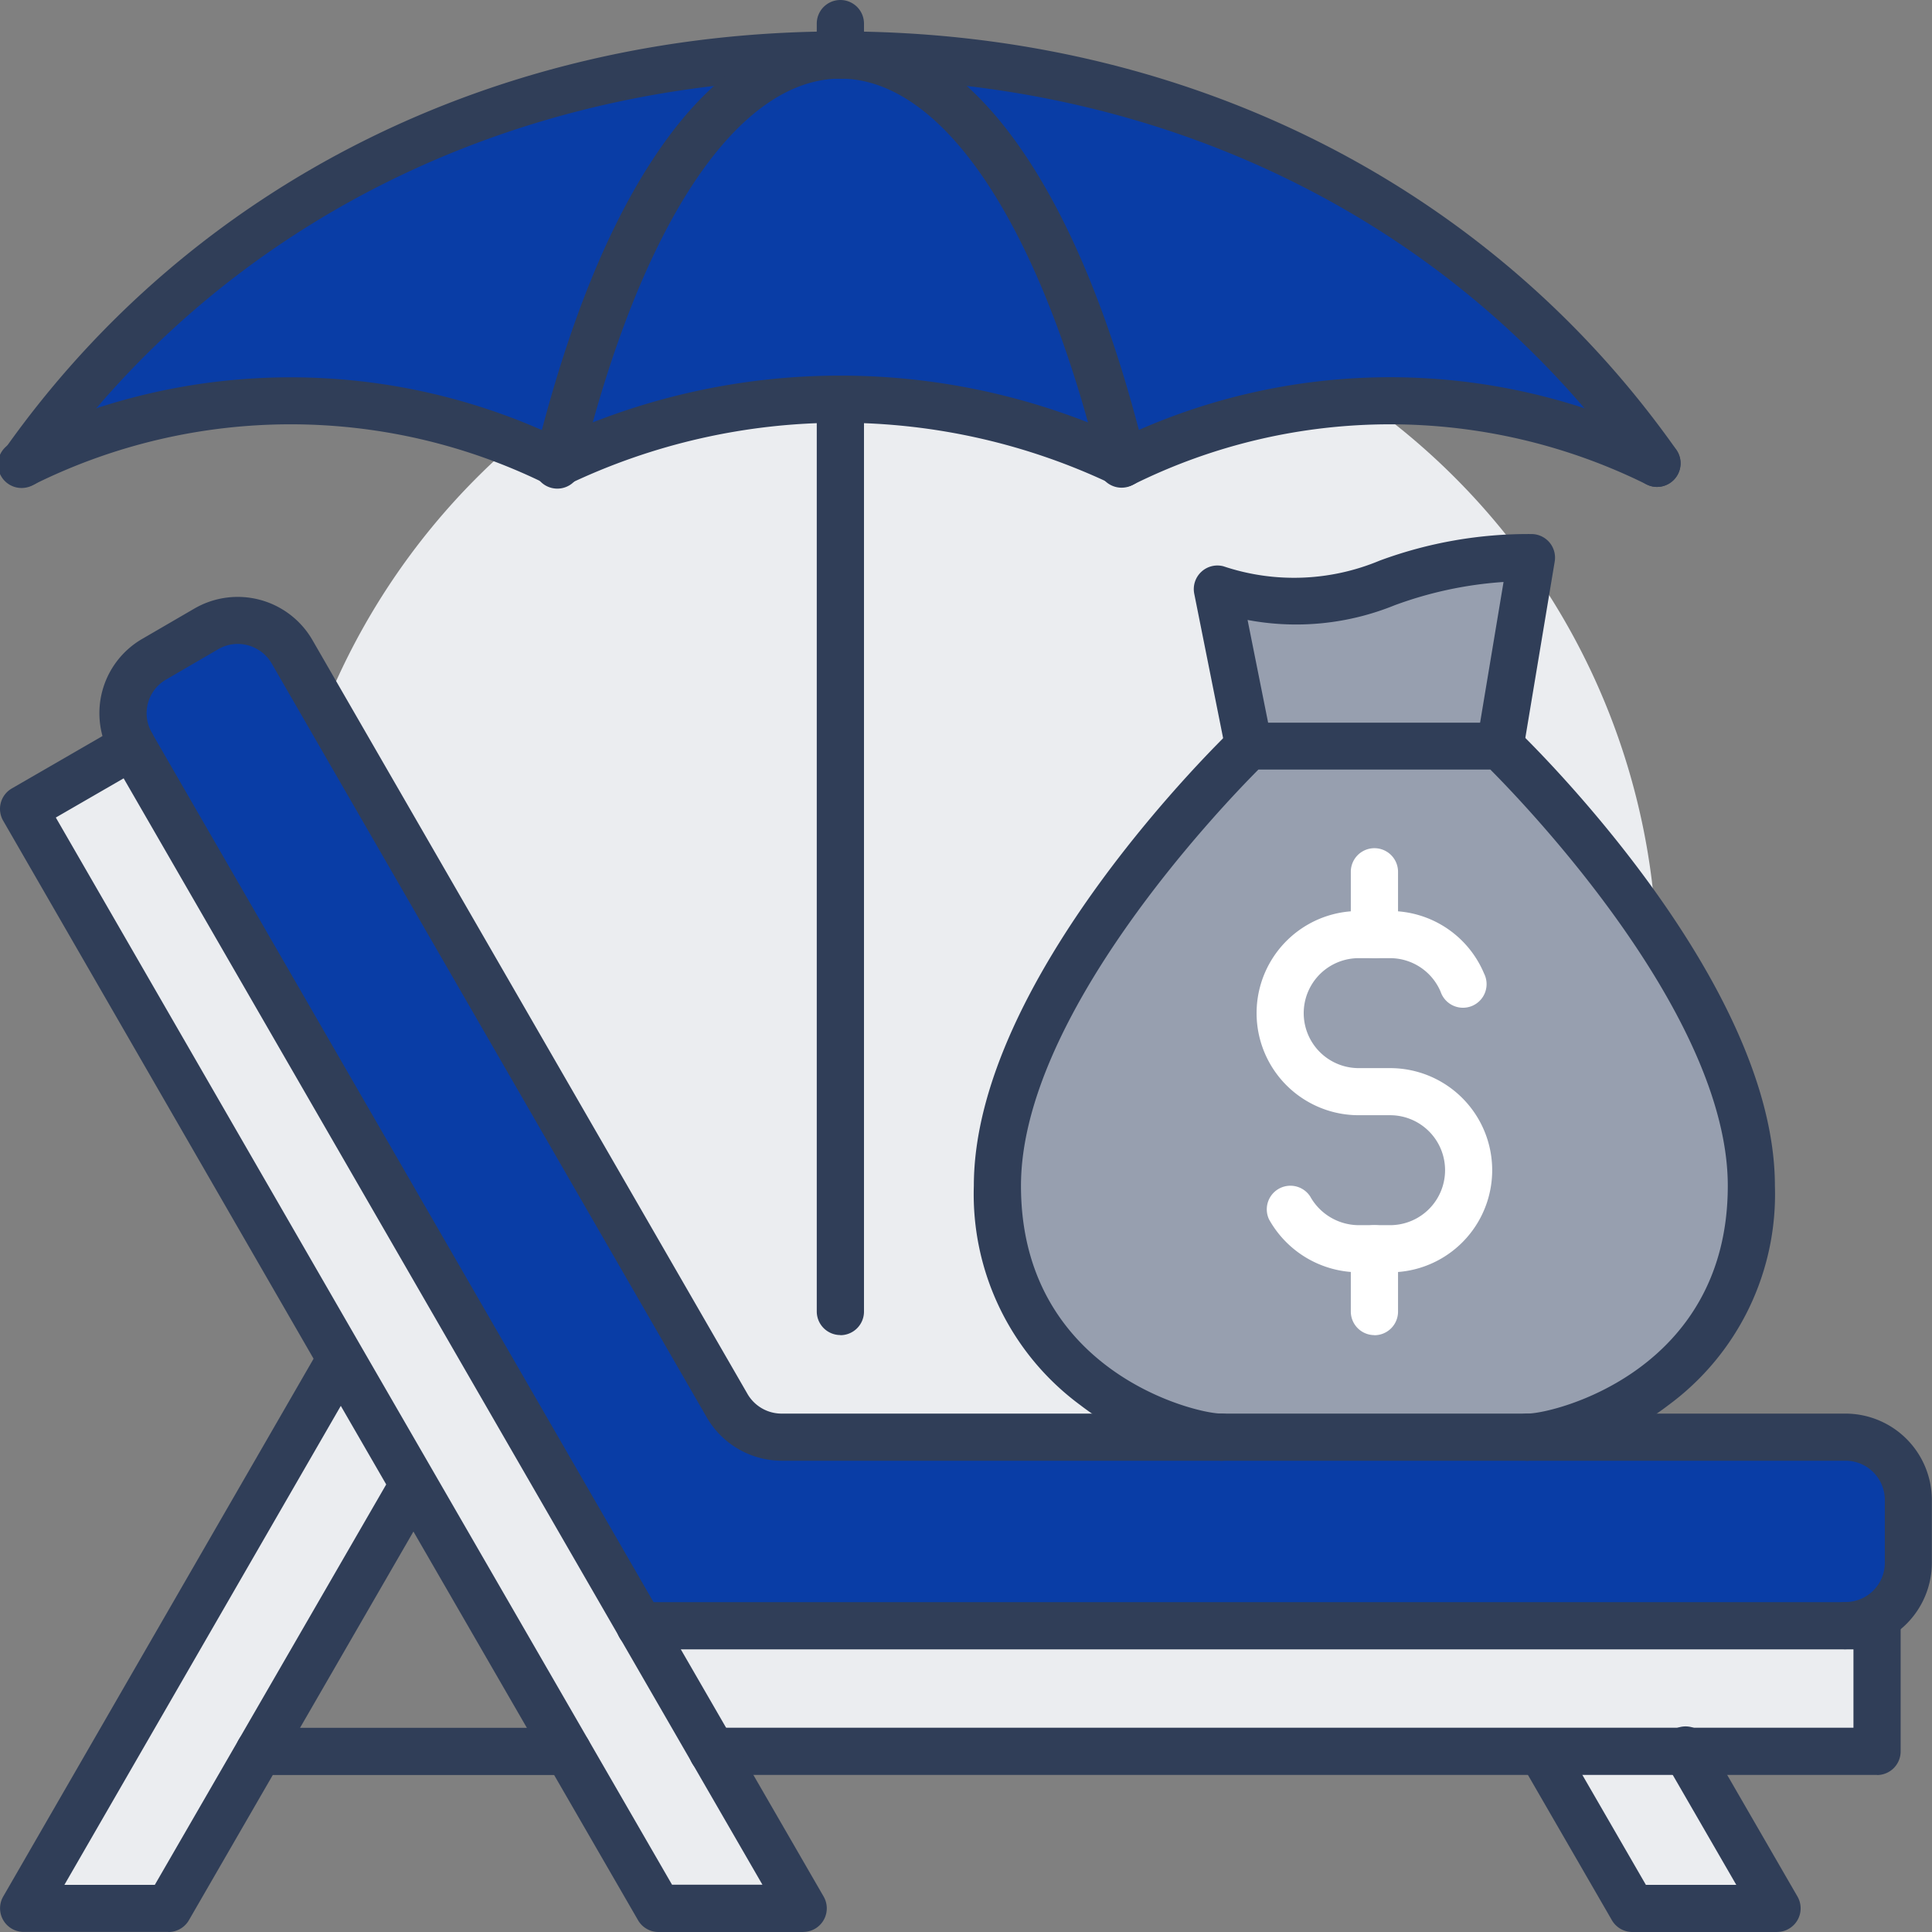 <?xml version="1.0" encoding="UTF-8"?>
<svg xmlns="http://www.w3.org/2000/svg" xmlns:xlink="http://www.w3.org/1999/xlink" width="90" height="90" viewBox="0 0 90 90">
  <rect x="0" y="0" width="90" height="90" fill="#808080" stroke="none"/>
  <defs>
    <clipPath id="clip-path">
      <rect id="Rectangle_1142" data-name="Rectangle 1142" width="90" height="90" transform="translate(0 0)" fill="none"></rect>
    </clipPath>
  </defs>
  <g id="Group_642" data-name="Group 642" transform="translate(0)">
    <g id="Group_639" data-name="Group 639" clip-path="url(#clip-path)">
      <path id="Path_2399" data-name="Path 2399" d="M134.391,102.2a32.2,32.2,0,1,0-32.2,32.2,32.2,32.2,0,0,0,32.2-32.2" transform="translate(-57.196 -57.195)" fill="#ebedf0"></path>
      <path id="Path_2400" data-name="Path 2400" d="M114.507,198.973V201.9a2.935,2.935,0,0,1-2.927,2.927H55.415L31.766,163.851l-.029-.059a2.906,2.906,0,0,1,1.068-4l2.415-1.4a2.922,2.922,0,0,1,4,1.068l20.268,35.122a2.931,2.931,0,0,0,2.532,1.463h49.566a2.935,2.935,0,0,1,2.927,2.927" transform="translate(-25.605 -129.095)" fill="#093da6"></path>
      <path id="Path_2401" data-name="Path 2401" d="M220.591,414v5.854H166.342L162.961,414h57.629Z" transform="translate(-133.151 -338.268)" fill="#ebedf0"></path>
      <path id="Path_2402" data-name="Path 2402" d="M399.308,446l4.229,7.317h-6.746L392.561,446Z" transform="translate(-320.751 -364.415)" fill="#ebedf0"></path>
      <path id="Path_2403" data-name="Path 2403" d="M289.123,210.488c0,9.278-8.576,11.707-10.419,11.707H264.421c-1.844,0-10.42-2.429-10.42-11.707S265.708,190,265.708,190h11.707s11.707,11.21,11.707,20.488" transform="translate(-207.537 -155.244)" fill="#979faf"></path>
      <path id="Path_2404" data-name="Path 2404" d="M324.635,142l-1.463,8.78H311.464L310,143.463c6.878,1.859,7.317-1.463,14.634-1.463" transform="translate(-253.294 -116.024)" fill="#979faf"></path>
      <path id="Path_2405" data-name="Path 2405" d="M252.05,33.024a27.865,27.865,0,0,0-24.878,0C224.157,20.7,219.284,14,214,14c15.278,0,29.356,6.7,38.049,19.024" transform="translate(-174.854 -11.439)" fill="#093da6"></path>
      <path id="Path_2406" data-name="Path 2406" d="M155.172,14c5.283,0,10.156,6.7,13.171,19.024a30.647,30.647,0,0,0-26.341,0C145.016,20.7,149.889,14,155.172,14" transform="translate(-116.025 -11.439)" fill="#093da6"></path>
      <path id="Path_2407" data-name="Path 2407" d="M38.094,236.829l4.229,7.317H35.577l-4.229-7.317L24.162,224.39l-3.38-5.854L6,192.927,11.065,190l23.649,40.976Z" transform="translate(-4.903 -155.244)" fill="#ebedf0"></path>
      <path id="Path_2408" data-name="Path 2408" d="M44.05,14c-5.283,0-10.156,6.7-13.171,19.024A27.865,27.865,0,0,0,6,33.024C14.694,20.7,28.772,14,44.05,14" transform="translate(-4.903 -11.439)" fill="#093da6"></path>
      <path id="Path_2409" data-name="Path 2409" d="M20.782,346l3.38,5.854-3.8,6.585-3.38,5.854-4.229,7.317H6Z" transform="translate(-4.903 -282.707)" fill="#ebedf0"></path>
      <path id="Path_2410" data-name="Path 2410" d="M75.469,442.2H61.1a1.1,1.1,0,0,1,0-2.2H75.469a1.1,1.1,0,0,1,0,2.2" transform="translate(-49.025 -359.512)" fill="#303e58"></path>
      <path id="Path_2411" data-name="Path 2411" d="M215.688,416.049H161.439a1.1,1.1,0,0,1,0-2.2H214.59V410.2H158.059a1.1,1.1,0,0,1,0-2.2h57.629a1.1,1.1,0,0,1,1.1,1.1v5.854a1.1,1.1,0,0,1-1.1,1.1" transform="translate(-128.249 -333.366)" fill="#303e58"></path>
      <path id="Path_2412" data-name="Path 2412" d="M37.42,240.342H30.673a1.1,1.1,0,0,1-.95-.548l-14.8-25.61L.147,188.573a1.1,1.1,0,0,1,.4-1.5l5.064-2.927a1.1,1.1,0,0,1,1.5.4l23.649,40.976,7.609,13.17a1.1,1.1,0,0,1-.95,1.647m-6.113-2.2h4.211l-3.277-5.67h0l-3.38-5.854L5.76,186.6,2.6,188.426l14.232,24.66Z" transform="translate(0 -150.342)" fill="#303e58"></path>
      <path id="Path_2413" data-name="Path 2413" d="M398.633,449.512h-6.746a1.1,1.1,0,0,1-.95-.548l-4.229-7.317a1.1,1.1,0,0,1,1.9-1.1l3.912,6.769h4.211l-3.277-5.67a1.1,1.1,0,1,1,1.9-1.1l4.229,7.317a1.1,1.1,0,0,1-.95,1.647" transform="translate(-315.848 -359.512)" fill="#303e58"></path>
      <path id="Path_2414" data-name="Path 2414" d="M7.845,367.8H1.1a1.1,1.1,0,0,1-.951-1.646l14.78-25.61a1.1,1.1,0,0,1,1.9,1.1L3,365.609H7.212l11.1-19.207a1.1,1.1,0,0,1,1.9,1.1L8.8,367.256a1.1,1.1,0,0,1-.95.548" transform="translate(-0.001 -277.804)" fill="#303e58"></path>
      <path id="Path_2415" data-name="Path 2415" d="M106.673,201.027a1.1,1.1,0,1,1,0-2.2A1.831,1.831,0,0,0,108.5,197v-2.927a1.831,1.831,0,0,0-1.829-1.829H57.107a4.041,4.041,0,0,1-3.481-2.01l-20.27-35.125a1.828,1.828,0,0,0-1.111-.851,1.8,1.8,0,0,0-1.378.181l-2.418,1.407a1.809,1.809,0,0,0-.672,2.493,1.1,1.1,0,0,1-1.9,1.106,4,4,0,0,1,1.471-5.5l2.408-1.4a4.02,4.02,0,0,1,5.5,1.477l20.263,35.113a1.837,1.837,0,0,0,1.581.914h49.566a4.029,4.029,0,0,1,4.024,4.024V197a4.029,4.029,0,0,1-4.024,4.024" transform="translate(-20.697 -124.198)" fill="#303e58"></path>
      <path id="Path_2416" data-name="Path 2416" d="M209.1,140.5a1.1,1.1,0,0,1-1.1-1.1V96.938a1.1,1.1,0,1,1,2.2,0v42.468a1.1,1.1,0,0,1-1.1,1.1" transform="translate(-169.952 -78.308)" fill="#303e58"></path>
      <path id="Path_2417" data-name="Path 2417" d="M209.1,3.659a1.1,1.1,0,0,1-1.1-1.1V1.1a1.1,1.1,0,0,1,2.2,0V2.561a1.1,1.1,0,0,1-1.1,1.1" transform="translate(-169.952)" fill="#303e58"></path>
      <path id="Path_2418" data-name="Path 2418" d="M326.221,248.829h-1.463a4.8,4.8,0,0,1-4.178-2.465,1.1,1.1,0,0,1,1.916-1.07,2.6,2.6,0,0,0,2.261,1.34h1.463a2.561,2.561,0,0,0,0-5.122h-1.463a4.756,4.756,0,1,1,0-9.512h1.463a4.745,4.745,0,0,1,4.377,2.91,1.1,1.1,0,1,1-2.022.854,2.555,2.555,0,0,0-2.355-1.568h-1.463a2.561,2.561,0,1,0,0,5.122h1.463a4.756,4.756,0,1,1,0,9.512" transform="translate(-261.464 -189.561)" fill="#fff"></path>
      <path id="Path_2419" data-name="Path 2419" d="M345.1,221.122a1.1,1.1,0,0,1-1.1-1.1V217.1a1.1,1.1,0,1,1,2.2,0v2.927a1.1,1.1,0,0,1-1.1,1.1" transform="translate(-281.074 -176.488)" fill="#fff"></path>
      <path id="Path_2420" data-name="Path 2420" d="M345.1,317.122a1.1,1.1,0,0,1-1.1-1.1V313.1a1.1,1.1,0,1,1,2.2,0v2.927a1.1,1.1,0,0,1-1.1,1.1" transform="translate(-281.074 -254.927)" fill="#fff"></path>
      <path id="Path_2421" data-name="Path 2421" d="M77.2,29.22a1.1,1.1,0,0,1-.9-.465C67.979,16.96,54.438,10.2,39.148,10.2S10.317,16.96,2,28.755A1.1,1.1,0,0,1,.2,27.489C8.94,15.1,23.135,8,39.148,8s30.208,7.1,38.945,19.489a1.1,1.1,0,0,1-.9,1.73" transform="translate(-0.001 -6.537)" fill="#303e58"></path>
      <path id="Path_2422" data-name="Path 2422" d="M163.438,29.221a1.1,1.1,0,0,1-1.065-.837C159.586,17,155.061,10.2,150.268,10.2s-9.318,6.8-12.1,18.188a1.1,1.1,0,1,1-2.132-.522c1.518-6.2,3.5-11.082,5.9-14.5C144.392,9.854,147.274,8,150.268,8s5.876,1.853,8.335,5.358c2.4,3.421,4.385,8.3,5.9,14.5a1.1,1.1,0,0,1-.805,1.327,1.112,1.112,0,0,1-.262.031" transform="translate(-111.122 -6.537)" fill="#303e58"></path>
      <path id="Path_2423" data-name="Path 2423" d="M163.439,100.838a1.1,1.1,0,0,1-.471-.107,29.411,29.411,0,0,0-25.4,0,1.1,1.1,0,0,1-.944-1.982,31.6,31.6,0,0,1,27.285,0,1.1,1.1,0,0,1-.473,2.089" transform="translate(-111.122 -78.155)" fill="#303e58"></path>
      <path id="Path_2424" data-name="Path 2424" d="M305.975,101.176a1.092,1.092,0,0,1-.489-.116,26.892,26.892,0,0,0-23.9,0,1.1,1.1,0,1,1-.98-1.964,29.1,29.1,0,0,1,25.858,0,1.1,1.1,0,0,1-.491,2.08" transform="translate(-228.781 -78.493)" fill="#303e58"></path>
      <path id="Path_2425" data-name="Path 2425" d="M25.975,101.176a1.092,1.092,0,0,1-.489-.116,26.892,26.892,0,0,0-23.9,0A1.1,1.1,0,1,1,.608,99.1a29.1,29.1,0,0,1,25.858,0,1.1,1.1,0,0,1-.491,2.08" transform="translate(0 -78.493)" fill="#303e58"></path>
      <path id="Path_2426" data-name="Path 2426" d="M273.8,218.39a1.1,1.1,0,1,1,0-2.2c1.222,0,9.322-1.978,9.322-10.61,0-7.882-9.241-17.561-11.061-19.39H261.257c-1.82,1.829-11.061,11.509-11.061,19.39,0,8.632,8.1,10.61,9.322,10.61a1.1,1.1,0,1,1,0,2.2,12.839,12.839,0,0,1-6.556-2.592A12.193,12.193,0,0,1,248,205.585c0-9.636,11.554-20.81,12.046-21.28a1.1,1.1,0,0,1,.759-.3h11.707a1.1,1.1,0,0,1,.759.3c.492.471,12.046,11.645,12.046,21.28a12.193,12.193,0,0,1-4.961,10.213,12.839,12.839,0,0,1-6.556,2.592" transform="translate(-202.635 -150.341)" fill="#303e58"></path>
      <path id="Path_2427" data-name="Path 2427" d="M306.561,146.976a1.1,1.1,0,0,1-1.075-.882l-1.463-7.317a1.1,1.1,0,0,1,1.362-1.275,10.341,10.341,0,0,0,7.275-.264A19.934,19.934,0,0,1,319.733,136a1.1,1.1,0,0,1,1.083,1.278l-1.463,8.78a1.1,1.1,0,0,1-2.165-.361l1.244-7.464a18.086,18.086,0,0,0-5.078,1.086,12.193,12.193,0,0,1-6.846.683l1.132,5.66a1.1,1.1,0,0,1-1.077,1.313" transform="translate(-248.391 -111.122)" fill="#303e58"></path>
    </g>
  </g>
</svg>
